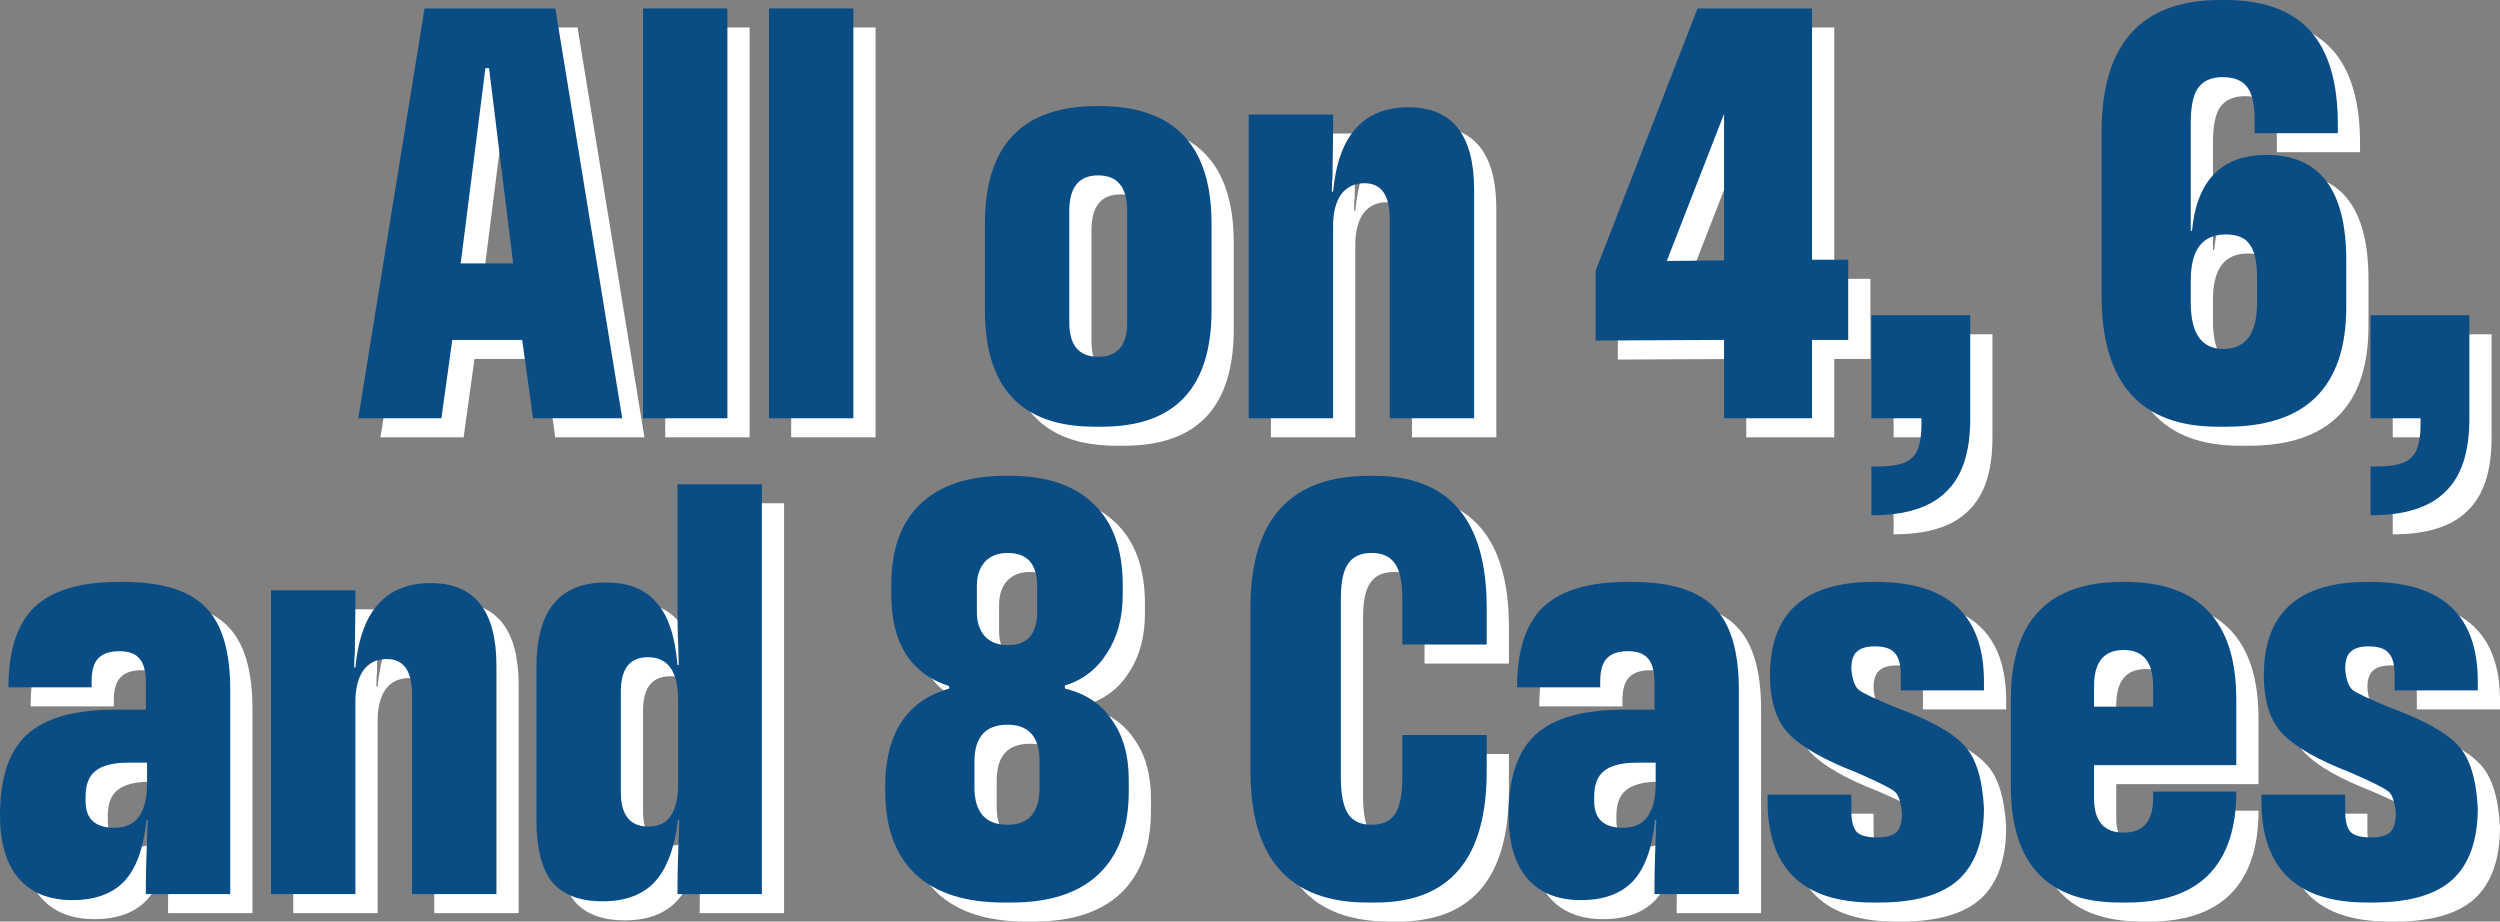 <svg width="529" height="195" viewBox="0 0 529 195" fill="none" xmlns="http://www.w3.org/2000/svg">
<rect x="0" y="0" width="529" height="195" fill="#808080" stroke="none"/>
<path d="M117.488 92.533L115.192 75.954H100.398L98.102 92.533H80.502L94.531 5.813H122.207L136.364 92.533H117.488ZM108.178 18.438H107.413L102.183 59.758H113.279L108.178 18.438Z" fill="white"/>
<path d="M140.761 5.813H158.617V92.533H140.761V5.813Z" fill="white"/>
<path d="M167.415 5.813H185.27V92.533H167.415V5.813Z" fill="white"/>
<path d="M213.107 69.705V51.341C213.107 34.762 221.014 26.473 236.829 26.473H237.339C253.154 26.473 261.061 34.762 261.061 51.341V69.705C261.061 86.114 253.324 94.319 237.849 94.319H236.319C220.844 94.319 213.107 86.114 213.107 69.705ZM243.206 72.256V48.663C243.206 43.647 241.165 41.139 237.084 41.139C233.003 41.139 230.962 43.647 230.962 48.663V72.256C230.962 77.102 233.003 79.525 237.084 79.525C241.165 79.525 243.206 77.102 243.206 72.256Z" fill="white"/>
<path d="M268.923 92.533V28.258H286.778V31.829L286.651 41.776C286.566 42.201 286.523 43.136 286.523 44.582H286.778C287.884 32.679 293.198 26.728 302.721 26.728C311.989 26.728 316.623 32.551 316.623 44.199V92.533H298.767V50.321C298.767 45.304 296.981 42.796 293.41 42.796C291.285 42.796 289.627 43.604 288.436 45.219C287.331 46.835 286.778 49.045 286.778 51.851V92.533H268.923Z" fill="white"/>
<path d="M395.78 58.993V75.954H388.128V92.533H369.507V75.954L342.342 76.082V61.288L363.896 5.813H388.128V58.993H395.78ZM357.391 59.248L369.507 59.12V28.13L357.391 59.248Z" fill="white"/>
<path d="M400.685 113.065V102.735H401.96C405.701 102.735 408.167 102.098 409.357 100.823C410.633 99.632 411.27 97.294 411.27 93.808V92.533H400.685V70.725H421.601V92.661C421.601 99.717 419.901 104.861 416.5 108.092C413.184 111.407 407.912 113.065 400.685 113.065Z" fill="white"/>
<path d="M449.39 66.517V31.956C449.39 13.337 457.765 4.027 474.515 4.027H475.535C483.613 4.027 489.607 6.195 493.518 10.531C497.429 14.867 499.385 21.456 499.385 30.298V32.211H481.785V29.533C481.785 26.218 481.274 23.879 480.254 22.519C479.234 21.074 477.491 20.351 475.025 20.351C472.644 20.351 470.901 21.116 469.796 22.647C468.776 24.092 468.265 26.558 468.265 30.043V52.871H468.521C469.541 42.159 474.812 36.803 484.335 36.803C495.559 36.803 501.171 44.242 501.171 59.12V68.94C501.171 85.859 492.71 94.319 475.79 94.319H474.005C457.595 94.319 449.39 85.051 449.39 66.517ZM482.295 68.047V62.819C482.295 59.503 481.785 57.165 480.764 55.804C479.829 54.359 478.128 53.636 475.663 53.636C470.731 53.636 468.265 56.867 468.265 63.329V68.047C468.265 74.594 470.561 77.867 475.153 77.867C479.914 77.867 482.295 74.594 482.295 68.047Z" fill="white"/>
<path d="M506.303 113.065V102.735H507.578C511.32 102.735 513.785 102.098 514.976 100.823C516.251 99.632 516.889 97.294 516.889 93.808V92.533H506.303V70.725H527.219V92.661C527.219 99.717 525.519 104.861 522.118 108.092C518.802 111.407 513.53 113.065 506.303 113.065Z" fill="white"/>
<path d="M4.699 176.508C4.699 168.686 6.569 163.033 10.31 159.547C14.137 155.976 20.429 154.19 29.186 154.19H35.563V148.452C35.563 146.156 35.138 144.498 34.288 143.478C33.438 142.373 31.992 141.82 29.951 141.82C27.911 141.82 26.423 142.33 25.488 143.35C24.552 144.286 24.085 145.901 24.085 148.197V149.472H6.484C6.484 141.735 8.312 136.081 11.969 132.51C15.71 128.939 21.704 127.154 29.951 127.154H30.717C38.879 127.154 44.704 128.939 48.19 132.51C51.676 135.996 53.419 141.82 53.419 149.982V193.215H35.563V191.174C35.563 188.879 35.691 184.33 35.946 177.528H35.691C35.096 183.48 33.523 187.816 30.972 190.536C28.421 193.172 24.765 194.49 20.003 194.49C15.072 194.49 11.288 192.96 8.653 189.899C6.017 186.838 4.699 182.375 4.699 176.508ZM35.818 169.749V165.413H31.737C28.591 165.413 26.295 166.008 24.85 167.198C23.49 168.304 22.809 170.089 22.809 172.555V173.575C22.809 177.316 24.85 179.186 28.931 179.186C33.523 179.186 35.818 176.041 35.818 169.749Z" fill="white"/>
<path d="M62.046 193.215V128.94H79.901V132.51L79.773 142.458C79.689 142.883 79.646 143.818 79.646 145.263H79.901C81.006 133.361 86.32 127.409 95.843 127.409C105.111 127.409 109.745 133.233 109.745 144.881V193.215H91.89V151.002C91.89 145.986 90.104 143.478 86.533 143.478C84.407 143.478 82.749 144.286 81.559 145.901C80.454 147.516 79.901 149.727 79.901 152.533V193.215H62.046Z" fill="white"/>
<path d="M118.212 177.656V145.136C118.212 133.233 123.101 127.282 132.879 127.282C137.64 127.282 141.211 128.684 143.592 131.49C146.058 134.211 147.546 138.632 148.056 144.753H148.311L148.183 139.652C148.098 138.292 148.056 135.614 148.056 131.618V106.494H165.911V193.215H148.056V191.174C148.056 188.879 148.183 184.33 148.438 177.528H148.183C147.418 183.565 145.76 187.943 143.209 190.664C140.658 193.385 137.002 194.745 132.241 194.745C127.394 194.745 123.823 193.385 121.528 190.664C119.317 187.858 118.212 183.522 118.212 177.656ZM148.183 169.877V152.15C148.183 146.114 146.058 143.095 141.806 143.095C137.98 143.095 136.067 145.518 136.067 150.365V171.662C136.067 176.508 138.023 178.931 141.934 178.931C146.1 178.931 148.183 175.913 148.183 169.877Z" fill="white"/>
<path d="M192.019 171.534V168.984C192.444 158.611 196.95 152.192 205.538 149.727V149.217C197.375 146.581 193.294 140.12 193.294 129.832V127.792C193.294 120.31 195.335 114.614 199.416 110.703C203.582 106.707 209.577 104.709 217.399 104.709H218.419C226.157 104.709 232.066 106.707 236.147 110.703C240.229 114.614 242.269 120.31 242.269 127.792V129.832C242.269 134.678 241.164 138.802 238.953 142.203C236.828 145.603 233.852 147.899 230.025 149.089V149.727C234.362 150.747 237.678 152.958 239.974 156.358C242.354 159.674 243.545 163.883 243.545 168.984V171.534C243.545 179.101 241.419 184.925 237.168 189.006C232.916 193.002 226.794 195 218.802 195H217.016C208.939 195 202.732 193.002 198.396 189.006C194.144 184.925 192.019 179.101 192.019 171.534ZM224.159 133.531V128.047C224.159 123.371 222.076 121.033 217.909 121.033C215.869 121.033 214.253 121.67 213.063 122.946C211.957 124.221 211.405 125.921 211.405 128.047V133.531C211.405 135.656 211.957 137.356 213.063 138.632C214.253 139.907 215.869 140.545 217.909 140.545C222.076 140.545 224.159 138.207 224.159 133.531ZM224.669 170.642V165.158C224.669 159.972 222.416 157.379 217.909 157.379C213.233 157.379 210.895 159.972 210.895 165.158V170.642C210.895 175.913 213.233 178.549 217.909 178.549C222.416 178.549 224.669 175.913 224.669 170.642Z" fill="white"/>
<path d="M269.291 167.198V132.638C269.291 114.018 277.666 104.709 294.416 104.709H295.436C311.336 104.709 319.286 114.018 319.286 132.638V140.417H301.43V130.725C301.43 127.239 300.92 124.774 299.9 123.328C298.88 121.798 297.222 121.033 294.926 121.033C292.63 121.033 290.972 121.798 289.952 123.328C288.932 124.774 288.421 127.239 288.421 130.725V168.601C288.421 172.087 288.932 174.638 289.952 176.253C290.972 177.783 292.63 178.549 294.926 178.549C297.222 178.549 298.88 177.783 299.9 176.253C300.92 174.638 301.43 172.087 301.43 168.601V159.547H319.286V167.198C319.286 185.733 311.463 195 295.819 195H294.033C277.538 195 269.291 185.733 269.291 167.198Z" fill="white"/>
<path d="M323.92 176.508C323.92 168.686 325.791 163.033 329.532 159.547C333.358 155.976 339.65 154.19 348.408 154.19H354.785V148.452C354.785 146.156 354.359 144.498 353.509 143.478C352.659 142.373 351.213 141.82 349.173 141.82C347.132 141.82 345.644 142.33 344.709 143.35C343.774 144.286 343.306 145.901 343.306 148.197V149.472H325.706C325.706 141.735 327.534 136.081 331.19 132.51C334.931 128.939 340.925 127.154 349.173 127.154H349.938C358.101 127.154 363.925 128.939 367.411 132.51C370.897 135.996 372.64 141.82 372.64 149.982V193.215H354.785V191.174C354.785 188.879 354.912 184.33 355.167 177.528H354.912C354.317 183.48 352.744 187.816 350.193 190.536C347.642 193.172 343.986 194.49 339.225 194.49C334.293 194.49 330.51 192.96 327.874 189.899C325.238 186.838 323.92 182.375 323.92 176.508ZM355.04 169.749V165.413H350.958C347.812 165.413 345.517 166.008 344.071 167.198C342.711 168.304 342.031 170.089 342.031 172.555V173.575C342.031 177.316 344.071 179.186 348.153 179.186C352.744 179.186 355.04 176.041 355.04 169.749Z" fill="white"/>
<path d="M378.716 173.447V172.172H396.444V175.615C396.444 177.741 396.827 179.229 397.592 180.079C398.357 180.844 399.803 181.227 401.928 181.227C403.884 181.227 405.244 180.844 406.009 180.079C406.775 179.314 407.157 177.954 407.157 175.998C406.902 173.617 406.392 172.13 405.627 171.534C404.862 170.854 402.141 169.494 397.464 167.454C390.662 164.818 385.901 162.097 383.18 159.292C380.544 156.486 379.226 152.362 379.226 146.921C379.226 133.743 386.538 127.154 401.163 127.154H401.673C416.893 127.154 424.503 134.168 424.503 148.197V150.109H406.902V146.921C406.902 144.626 406.477 143.053 405.627 142.203C404.862 141.267 403.459 140.8 401.418 140.8C399.633 140.8 398.357 141.182 397.592 141.948C396.827 142.628 396.444 143.818 396.444 145.518C396.614 147.729 397.124 149.217 397.975 149.982C398.825 150.662 401.418 151.895 405.754 153.68C412.897 156.316 417.701 158.952 420.166 161.587C422.717 164.138 424.163 168.601 424.503 174.978C424.503 181.779 422.717 186.838 419.146 190.154C415.575 193.385 409.963 195 402.311 195H401.035C386.156 195 378.716 187.816 378.716 173.447Z" fill="white"/>
<path d="M447.797 165.923V172.937C447.797 177.783 449.881 180.207 454.047 180.207C458.213 180.207 460.296 177.783 460.296 172.937V171.534H477.897V171.662C477.897 179.314 475.941 185.138 472.03 189.134C468.119 193.045 462.379 195 454.812 195H453.282C437.892 195 430.197 186.796 430.197 170.387V152.022C430.197 135.444 438.062 127.154 453.792 127.154H454.302C470.032 127.154 477.897 135.444 477.897 152.022V165.923H447.797ZM447.797 149.217V153.553H460.296V149.217C460.296 144.116 458.213 141.565 454.047 141.565C449.881 141.565 447.797 144.116 447.797 149.217Z" fill="white"/>
<path d="M483.213 173.447V172.172H500.941V175.615C500.941 177.741 501.324 179.229 502.089 180.079C502.854 180.844 504.3 181.227 506.426 181.227C508.381 181.227 509.742 180.844 510.507 180.079C511.272 179.314 511.655 177.954 511.655 175.998C511.4 173.617 510.889 172.13 510.124 171.534C509.359 170.854 506.638 169.494 501.962 167.454C495.16 164.818 490.398 162.097 487.677 159.292C485.042 156.486 483.724 152.362 483.724 146.921C483.724 133.743 491.036 127.154 505.66 127.154H506.17C521.39 127.154 529 134.168 529 148.197V150.109H511.4V146.921C511.4 144.626 510.974 143.053 510.124 142.203C509.359 141.267 507.956 140.8 505.915 140.8C504.13 140.8 502.854 141.182 502.089 141.948C501.324 142.628 500.941 143.818 500.941 145.518C501.111 147.729 501.622 149.217 502.472 149.982C503.322 150.662 505.915 151.895 510.252 153.68C517.394 156.316 522.198 158.952 524.664 161.587C527.214 164.138 528.66 168.601 529 174.978C529 181.779 527.214 186.838 523.643 190.154C520.072 193.385 514.461 195 506.808 195H505.533C490.653 195 483.213 187.816 483.213 173.447Z" fill="white"/>
<path d="M112.789 88.506L110.494 71.927H95.699L93.403 88.506H75.803L89.832 1.785H117.508L131.665 88.506H112.789ZM103.479 14.411H102.714L97.485 55.731H108.581L103.479 14.411Z" fill="#0A4D85"/>
<path d="M136.062 1.785H153.918V88.506H136.062V1.785Z" fill="#0A4D85"/>
<path d="M162.716 1.785H180.571V88.506H162.716V1.785Z" fill="#0A4D85"/>
<path d="M208.408 65.678V47.314C208.408 30.735 216.315 22.445 232.13 22.445H232.64C248.455 22.445 256.363 30.735 256.363 47.314V65.678C256.363 82.087 248.625 90.291 233.15 90.291H231.62C216.145 90.291 208.408 82.087 208.408 65.678ZM238.507 68.228V44.636C238.507 39.619 236.466 37.111 232.385 37.111C228.304 37.111 226.263 39.619 226.263 44.636V68.228C226.263 73.075 228.304 75.498 232.385 75.498C236.466 75.498 238.507 73.075 238.507 68.228Z" fill="#0A4D85"/>
<path d="M264.224 88.506V24.231H282.08V27.802L281.952 37.749C281.867 38.174 281.824 39.109 281.824 40.554H282.08C283.185 28.652 288.499 22.7 298.022 22.7C307.29 22.7 311.924 28.524 311.924 40.172V88.506H294.068V46.293C294.068 41.277 292.283 38.769 288.712 38.769C286.586 38.769 284.928 39.577 283.738 41.192C282.632 42.808 282.08 45.018 282.08 47.824V88.506H264.224Z" fill="#0A4D85"/>
<path d="M391.082 54.965V71.927H383.429V88.506H364.809V71.927L337.643 72.054V57.261L359.197 1.785H383.429V54.965H391.082ZM352.692 55.221L364.809 55.093V24.103L352.692 55.221Z" fill="#0A4D85"/>
<path d="M395.986 109.038V98.708H397.261C401.002 98.708 403.468 98.07 404.659 96.795C405.934 95.605 406.572 93.267 406.572 89.781V88.506H395.986V66.698H416.902V88.633C416.902 95.69 415.202 100.834 411.801 104.064C408.485 107.38 403.213 109.038 395.986 109.038Z" fill="#0A4D85"/>
<path d="M444.691 62.49V27.929C444.691 9.31 453.066 0 469.816 0H470.836C478.914 0 484.908 2.168 488.819 6.504C492.731 10.84 494.686 17.429 494.686 26.271V28.184H477.086V25.506C477.086 22.19 476.576 19.852 475.555 18.492C474.535 17.047 472.792 16.324 470.326 16.324C467.945 16.324 466.202 17.089 465.097 18.619C464.077 20.065 463.567 22.53 463.567 26.016V48.844H463.822C464.842 38.132 470.114 32.775 479.637 32.775C490.86 32.775 496.472 40.214 496.472 55.093V64.913C496.472 81.832 488.012 90.291 471.091 90.291H469.306C452.896 90.291 444.691 81.024 444.691 62.49ZM477.596 64.02V58.791C477.596 55.475 477.086 53.138 476.066 51.777C475.13 50.332 473.43 49.609 470.964 49.609C466.032 49.609 463.567 52.84 463.567 59.301V64.02C463.567 70.567 465.862 73.84 470.454 73.84C475.215 73.84 477.596 70.567 477.596 64.02Z" fill="#0A4D85"/>
<path d="M501.604 109.038V98.708H502.88C506.621 98.708 509.086 98.07 510.277 96.795C511.552 95.605 512.19 93.267 512.19 89.781V88.506H501.604V66.698H522.521V88.633C522.521 95.69 520.82 100.834 517.419 104.064C514.103 107.38 508.831 109.038 501.604 109.038Z" fill="#0A4D85"/>
<path d="M0 172.481C0 164.659 1.871 159.005 5.612 155.519C9.438 151.949 15.73 150.163 24.488 150.163H30.864V144.424C30.864 142.129 30.439 140.471 29.589 139.451C28.739 138.345 27.293 137.793 25.253 137.793C23.212 137.793 21.724 138.303 20.789 139.323C19.854 140.258 19.386 141.874 19.386 144.169V145.445H1.786C1.786 137.708 3.614 132.054 7.27 128.483C11.011 124.912 17.005 123.127 25.253 123.127H26.018C34.181 123.127 40.005 124.912 43.491 128.483C46.977 131.969 48.72 137.793 48.72 145.955V189.187H30.864V187.147C30.864 184.851 30.992 180.303 31.247 173.501H30.992C30.397 179.453 28.824 183.789 26.273 186.509C23.722 189.145 20.066 190.463 15.305 190.463C10.373 190.463 6.59 188.932 3.954 185.872C1.318 182.811 0 178.347 0 172.481ZM31.119 165.722V161.386H27.038C23.892 161.386 21.597 161.981 20.151 163.171C18.791 164.276 18.11 166.062 18.11 168.527V169.548C18.11 173.289 20.151 175.159 24.232 175.159C28.824 175.159 31.119 172.013 31.119 165.722Z" fill="#0A4D85"/>
<path d="M57.347 189.187V124.912H75.202V128.483L75.075 138.43C74.99 138.856 74.947 139.791 74.947 141.236H75.202C76.308 129.333 81.622 123.382 91.145 123.382C100.412 123.382 105.046 129.206 105.046 140.853V189.187H87.191V146.975C87.191 141.959 85.405 139.451 81.834 139.451C79.709 139.451 78.051 140.258 76.86 141.874C75.755 143.489 75.202 145.7 75.202 148.505V189.187H57.347Z" fill="#0A4D85"/>
<path d="M113.513 173.629V141.109C113.513 129.206 118.402 123.254 128.18 123.254C132.941 123.254 136.512 124.657 138.893 127.463C141.359 130.183 142.847 134.605 143.357 140.726H143.612L143.484 135.625C143.399 134.264 143.357 131.586 143.357 127.59V102.467H161.212V189.187H143.357V187.147C143.357 184.851 143.484 180.303 143.74 173.501H143.484C142.719 179.538 141.061 183.916 138.51 186.637C135.96 189.357 132.304 190.718 127.542 190.718C122.696 190.718 119.124 189.357 116.829 186.637C114.618 183.831 113.513 179.495 113.513 173.629ZM143.484 165.849V148.123C143.484 142.086 141.359 139.068 137.107 139.068C133.281 139.068 131.368 141.491 131.368 146.337V167.635C131.368 172.481 133.324 174.904 137.235 174.904C141.401 174.904 143.484 171.886 143.484 165.849Z" fill="#0A4D85"/>
<path d="M187.32 167.507V164.957C187.745 154.584 192.252 148.165 200.839 145.7V145.189C192.677 142.554 188.595 136.092 188.595 125.805V123.764C188.595 116.283 190.636 110.586 194.717 106.675C198.884 102.68 204.878 100.682 212.7 100.682H213.721C221.458 100.682 227.367 102.68 231.449 106.675C235.53 110.586 237.57 116.283 237.57 123.764V125.805C237.57 130.651 236.465 134.775 234.254 138.175C232.129 141.576 229.153 143.872 225.327 145.062V145.7C229.663 146.72 232.979 148.93 235.275 152.331C237.655 155.647 238.846 159.855 238.846 164.957V167.507C238.846 175.074 236.72 180.898 232.469 184.979C228.218 188.975 222.096 190.973 214.103 190.973H212.318C204.24 190.973 198.033 188.975 193.697 184.979C189.446 180.898 187.32 175.074 187.32 167.507ZM219.46 129.503V124.02C219.46 119.343 217.377 117.005 213.21 117.005C211.17 117.005 209.554 117.643 208.364 118.918C207.259 120.194 206.706 121.894 206.706 124.02V129.503C206.706 131.629 207.259 133.329 208.364 134.605C209.554 135.88 211.17 136.517 213.21 136.517C217.377 136.517 219.46 134.179 219.46 129.503ZM219.97 166.615V161.131C219.97 155.945 217.717 153.351 213.21 153.351C208.534 153.351 206.196 155.945 206.196 161.131V166.615C206.196 171.886 208.534 174.521 213.21 174.521C217.717 174.521 219.97 171.886 219.97 166.615Z" fill="#0A4D85"/>
<path d="M264.592 163.171V128.611C264.592 109.991 272.967 100.682 289.717 100.682H290.737C306.637 100.682 314.587 109.991 314.587 128.611V136.39H296.732V126.698C296.732 123.212 296.221 120.746 295.201 119.301C294.181 117.771 292.523 117.005 290.227 117.005C287.931 117.005 286.273 117.771 285.253 119.301C284.233 120.746 283.723 123.212 283.723 126.698V164.574C283.723 168.06 284.233 170.61 285.253 172.226C286.273 173.756 287.931 174.521 290.227 174.521C292.523 174.521 294.181 173.756 295.201 172.226C296.221 170.61 296.732 168.06 296.732 164.574V155.519H314.587V163.171C314.587 181.706 306.765 190.973 291.12 190.973H289.334C272.839 190.973 264.592 181.706 264.592 163.171Z" fill="#0A4D85"/>
<path d="M319.221 172.481C319.221 164.659 321.092 159.005 324.833 155.519C328.659 151.949 334.951 150.163 343.709 150.163H350.086V144.424C350.086 142.129 349.661 140.471 348.81 139.451C347.96 138.345 346.515 137.793 344.474 137.793C342.433 137.793 340.945 138.303 340.01 139.323C339.075 140.258 338.607 141.874 338.607 144.169V145.445H321.007C321.007 137.708 322.835 132.054 326.491 128.483C330.232 124.912 336.227 123.127 344.474 123.127H345.239C353.402 123.127 359.226 124.912 362.712 128.483C366.198 131.969 367.941 137.793 367.941 145.955V189.187H350.086V187.147C350.086 184.851 350.213 180.303 350.468 173.501H350.213C349.618 179.453 348.045 183.789 345.494 186.509C342.944 189.145 339.287 190.463 334.526 190.463C329.594 190.463 325.811 188.932 323.175 185.872C320.539 182.811 319.221 178.347 319.221 172.481ZM350.341 165.722V161.386H346.26C343.114 161.386 340.818 161.981 339.372 163.171C338.012 164.276 337.332 166.062 337.332 168.527V169.548C337.332 173.289 339.373 175.159 343.454 175.159C348.045 175.159 350.341 172.013 350.341 165.722Z" fill="#0A4D85"/>
<path d="M374.017 169.42V168.145H391.745V171.588C391.745 173.714 392.128 175.202 392.893 176.052C393.658 176.817 395.104 177.2 397.229 177.2C399.185 177.2 400.545 176.817 401.311 176.052C402.076 175.287 402.459 173.926 402.459 171.971C402.203 169.59 401.693 168.102 400.928 167.507C400.163 166.827 397.442 165.467 392.766 163.426C385.963 160.791 381.202 158.07 378.481 155.264C375.845 152.459 374.527 148.335 374.527 142.894C374.527 129.716 381.84 123.127 396.464 123.127H396.974C412.194 123.127 419.804 130.141 419.804 144.169V146.082H402.203V142.894C402.203 140.598 401.778 139.026 400.928 138.175C400.163 137.24 398.76 136.773 396.719 136.773C394.934 136.773 393.658 137.155 392.893 137.92C392.128 138.6 391.745 139.791 391.745 141.491C391.915 143.702 392.425 145.189 393.276 145.955C394.126 146.635 396.719 147.868 401.056 149.653C408.198 152.289 413.002 154.924 415.467 157.56C418.018 160.111 419.464 164.574 419.804 170.951C419.804 177.752 418.018 182.811 414.447 186.127C410.876 189.357 405.264 190.973 397.612 190.973H396.337C381.457 190.973 374.017 183.789 374.017 169.42Z" fill="#0A4D85"/>
<path d="M443.099 161.896V168.91C443.099 173.756 445.182 176.179 449.348 176.179C453.514 176.179 455.597 173.756 455.597 168.91V167.507H473.198V167.635C473.198 175.287 471.242 181.11 467.331 185.106C463.42 189.017 457.681 190.973 450.113 190.973H448.583C433.193 190.973 425.498 182.768 425.498 166.359V147.995C425.498 131.416 433.363 123.127 449.093 123.127H449.603C465.333 123.127 473.198 131.416 473.198 147.995V161.896H443.099ZM443.099 145.189V149.526H455.597V145.189C455.597 140.088 453.514 137.538 449.348 137.538C445.182 137.538 443.099 140.088 443.099 145.189Z" fill="#0A4D85"/>
<path d="M478.515 169.42V168.145H496.243V171.588C496.243 173.714 496.625 175.202 497.39 176.052C498.156 176.817 499.601 177.2 501.727 177.2C503.682 177.2 505.043 176.817 505.808 176.052C506.573 175.287 506.956 173.926 506.956 171.971C506.701 169.59 506.191 168.102 505.425 167.507C504.66 166.827 501.939 165.467 497.263 163.426C490.461 160.791 485.699 158.07 482.979 155.264C480.343 152.459 479.025 148.335 479.025 142.894C479.025 129.716 486.337 123.127 500.962 123.127H501.472C516.691 123.127 524.301 130.141 524.301 144.169V146.082H506.701V142.894C506.701 140.598 506.276 139.026 505.425 138.175C504.66 137.24 503.257 136.773 501.217 136.773C499.431 136.773 498.156 137.155 497.39 137.92C496.625 138.6 496.243 139.791 496.243 141.491C496.413 143.702 496.923 145.189 497.773 145.955C498.623 146.635 501.217 147.868 505.553 149.653C512.695 152.289 517.499 154.924 519.965 157.56C522.516 160.111 523.961 164.574 524.301 170.951C524.301 177.752 522.516 182.811 518.945 186.127C515.373 189.357 509.762 190.973 502.109 190.973H500.834C485.954 190.973 478.515 183.789 478.515 169.42Z" fill="#0A4D85"/>
</svg>

